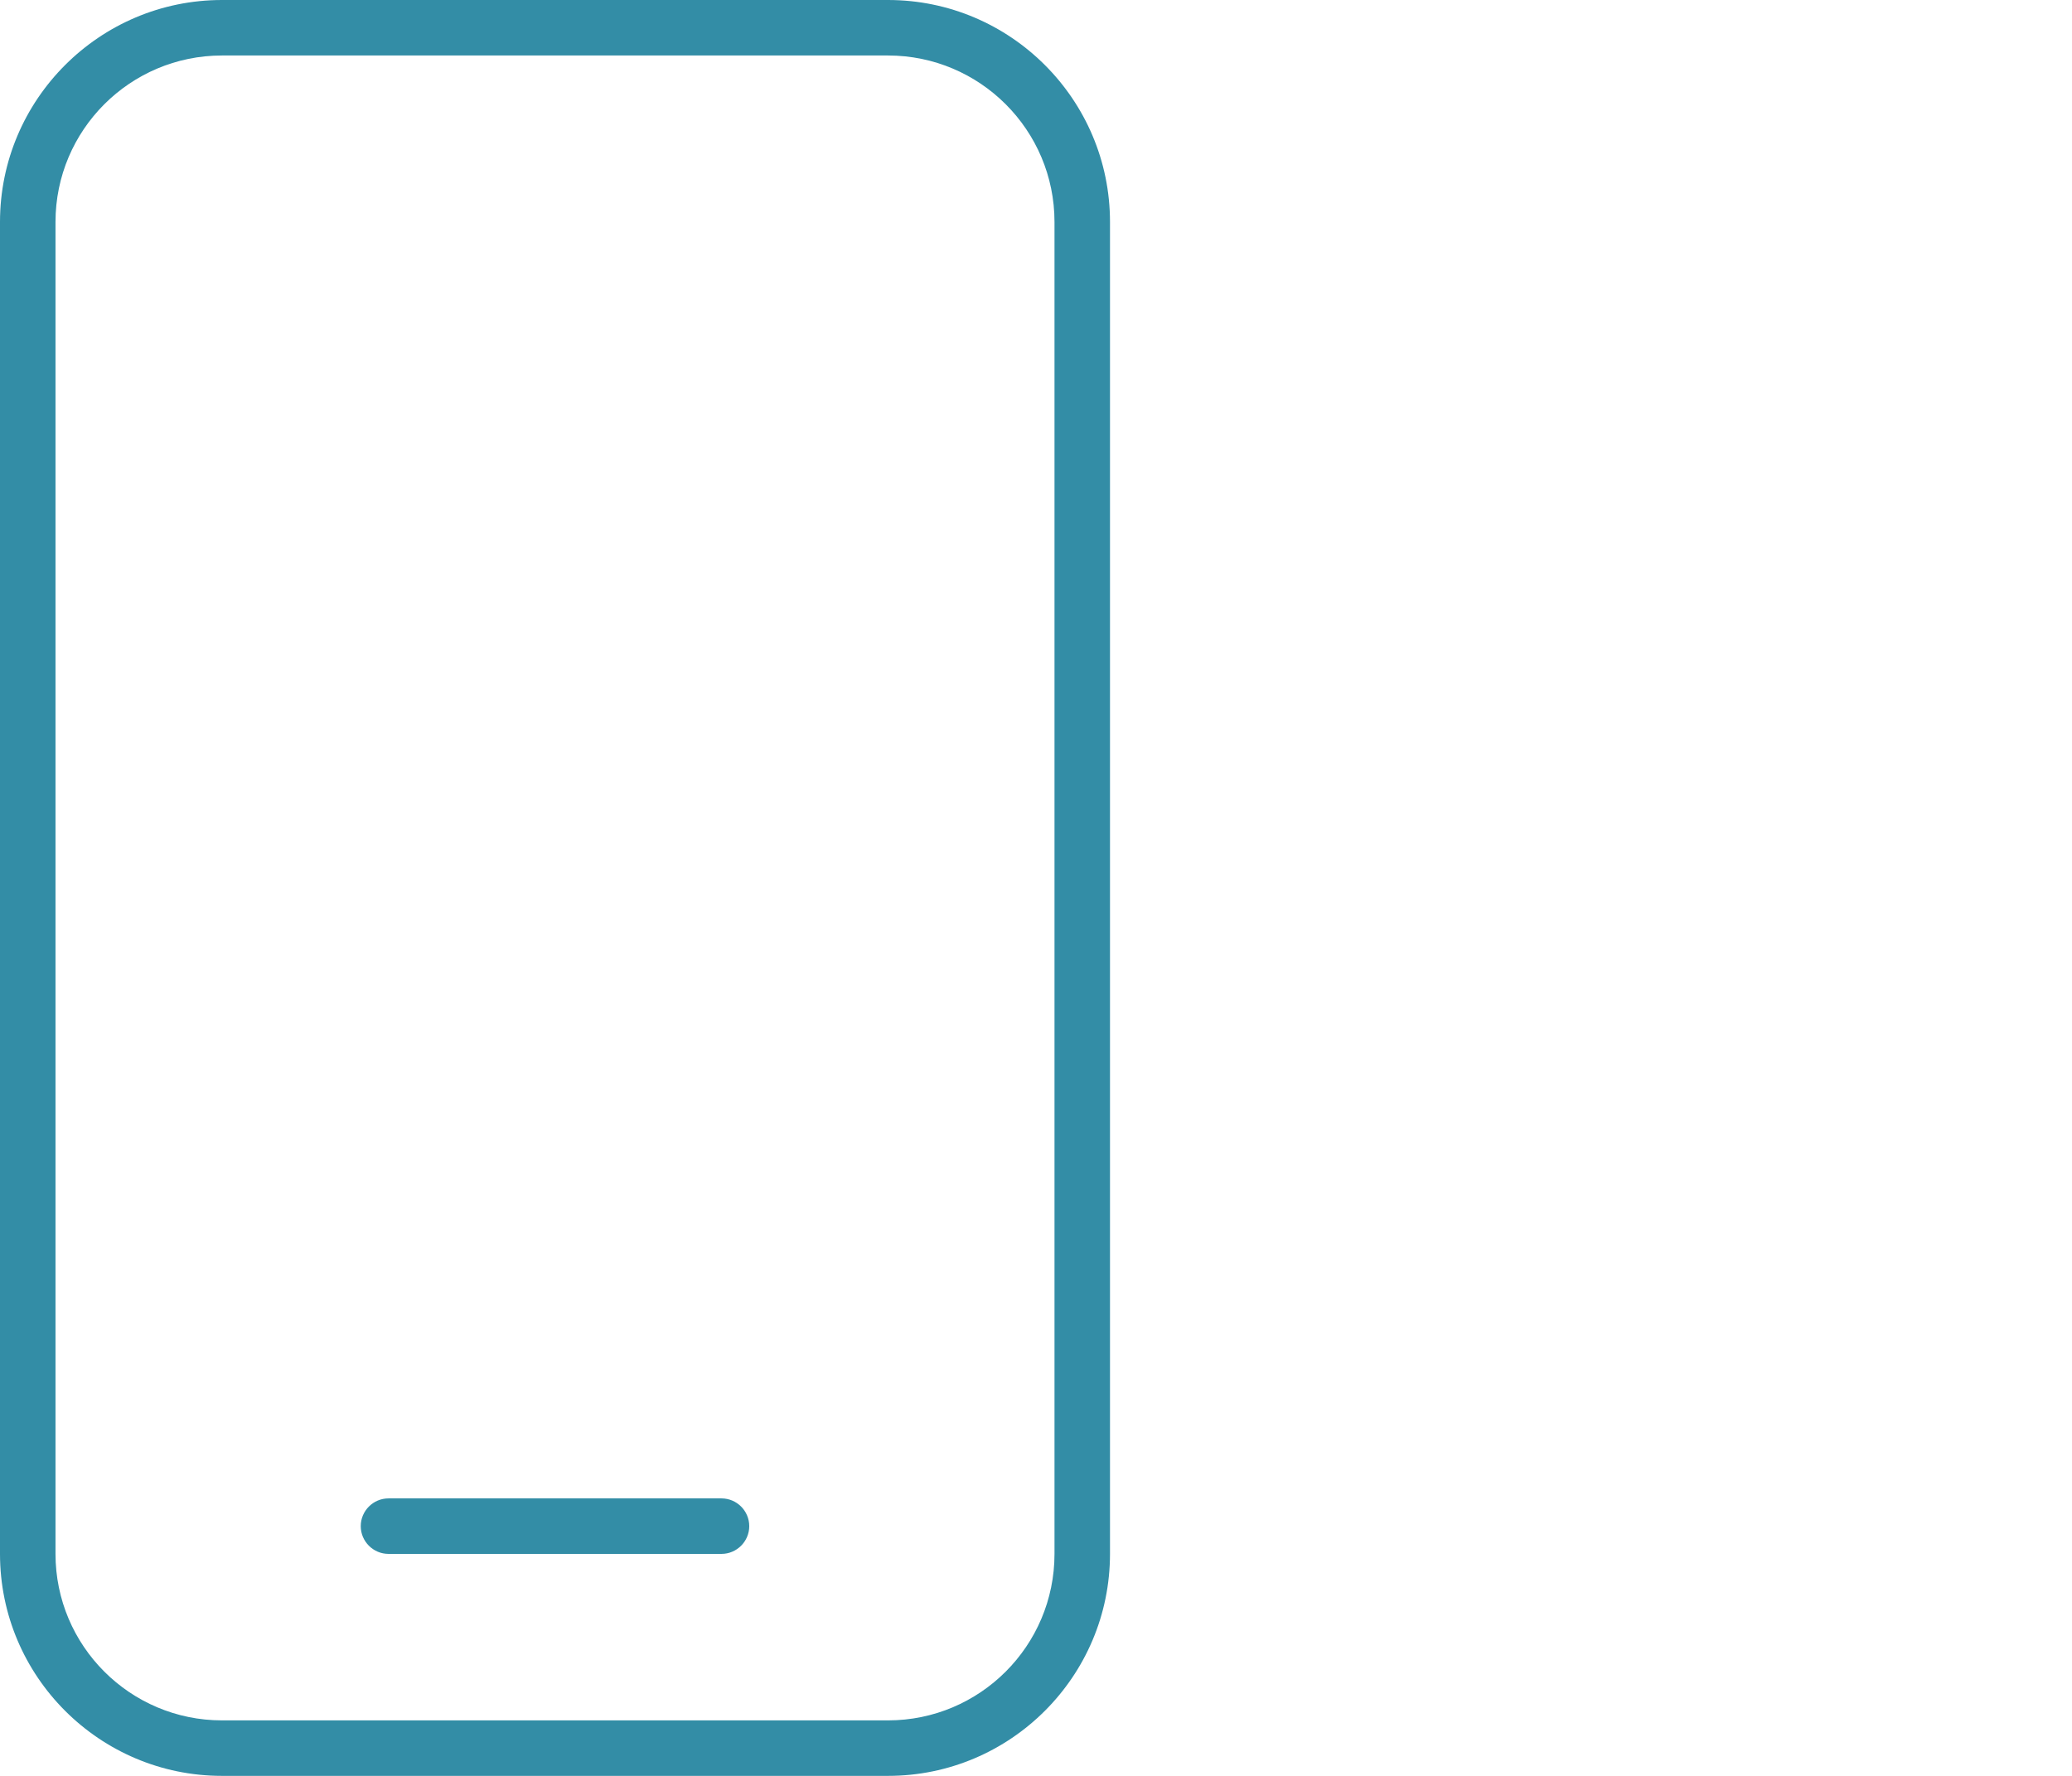 <?xml version="1.0" standalone="no"?>
<!DOCTYPE svg PUBLIC "-//W3C//DTD SVG 1.1//EN" "http://www.w3.org/Graphics/SVG/1.1/DTD/svg11.dtd">
<!--Generator: Xara Designer (www.xara.com), SVG filter version: 6.6.0.1-->
<svg fill="none" fill-rule="evenodd" stroke="black" stroke-width="0.501" stroke-linejoin="bevel" stroke-miterlimit="10" font-family="Times New Roman" font-size="16" style="font-variant-ligatures:none" xmlns:xlink="http://www.w3.org/1999/xlink" xmlns="http://www.w3.org/2000/svg" version="1.1" overflow="visible" width="595.273pt" height="510.241pt" viewBox="-855.267 -692.538 595.273 510.241">
 <defs>
	</defs>
 <g id="Layer 1" transform="scale(1 -1)">
  <rect x="-855.266" y="182.298" width="595.273" height="510.241" stroke="none" stroke-width="0.978" stroke-linejoin="miter"/>
  <g id="Group" fill="#338da6" fill-rule="nonzero" stroke-linejoin="miter" stroke="none" stroke-width="0.997">
   <path d="M -791.488,676.594 C -817.896,676.594 -839.322,655.167 -839.322,628.759 L -839.322,246.085 C -839.322,219.676 -817.896,198.25 -791.488,198.25 L -600.15,198.25 C -573.742,198.25 -552.316,219.676 -552.316,246.085 L -552.316,628.759 C -552.316,655.167 -573.742,676.594 -600.15,676.594 L -791.488,676.594 Z M -855.267,628.759 C -855.267,663.937 -826.666,692.538 -791.488,692.538 L -600.15,692.538 C -564.972,692.538 -536.371,663.937 -536.371,628.759 L -536.371,246.085 C -536.371,210.906 -564.972,182.306 -600.15,182.306 L -791.488,182.306 C -826.666,182.306 -855.267,210.906 -855.267,246.085 L -855.267,628.759 Z M -743.653,262.03 L -647.985,262.03 C -643.6,262.03 -640.012,258.442 -640.012,254.057 C -640.012,249.672 -643.6,246.085 -647.985,246.085 L -743.653,246.085 C -748.039,246.085 -751.626,249.672 -751.626,254.057 C -751.626,258.442 -748.039,262.03 -743.653,262.03 Z" marker-start="none" marker-end="none"/>
  </g>
 </g>
</svg>
